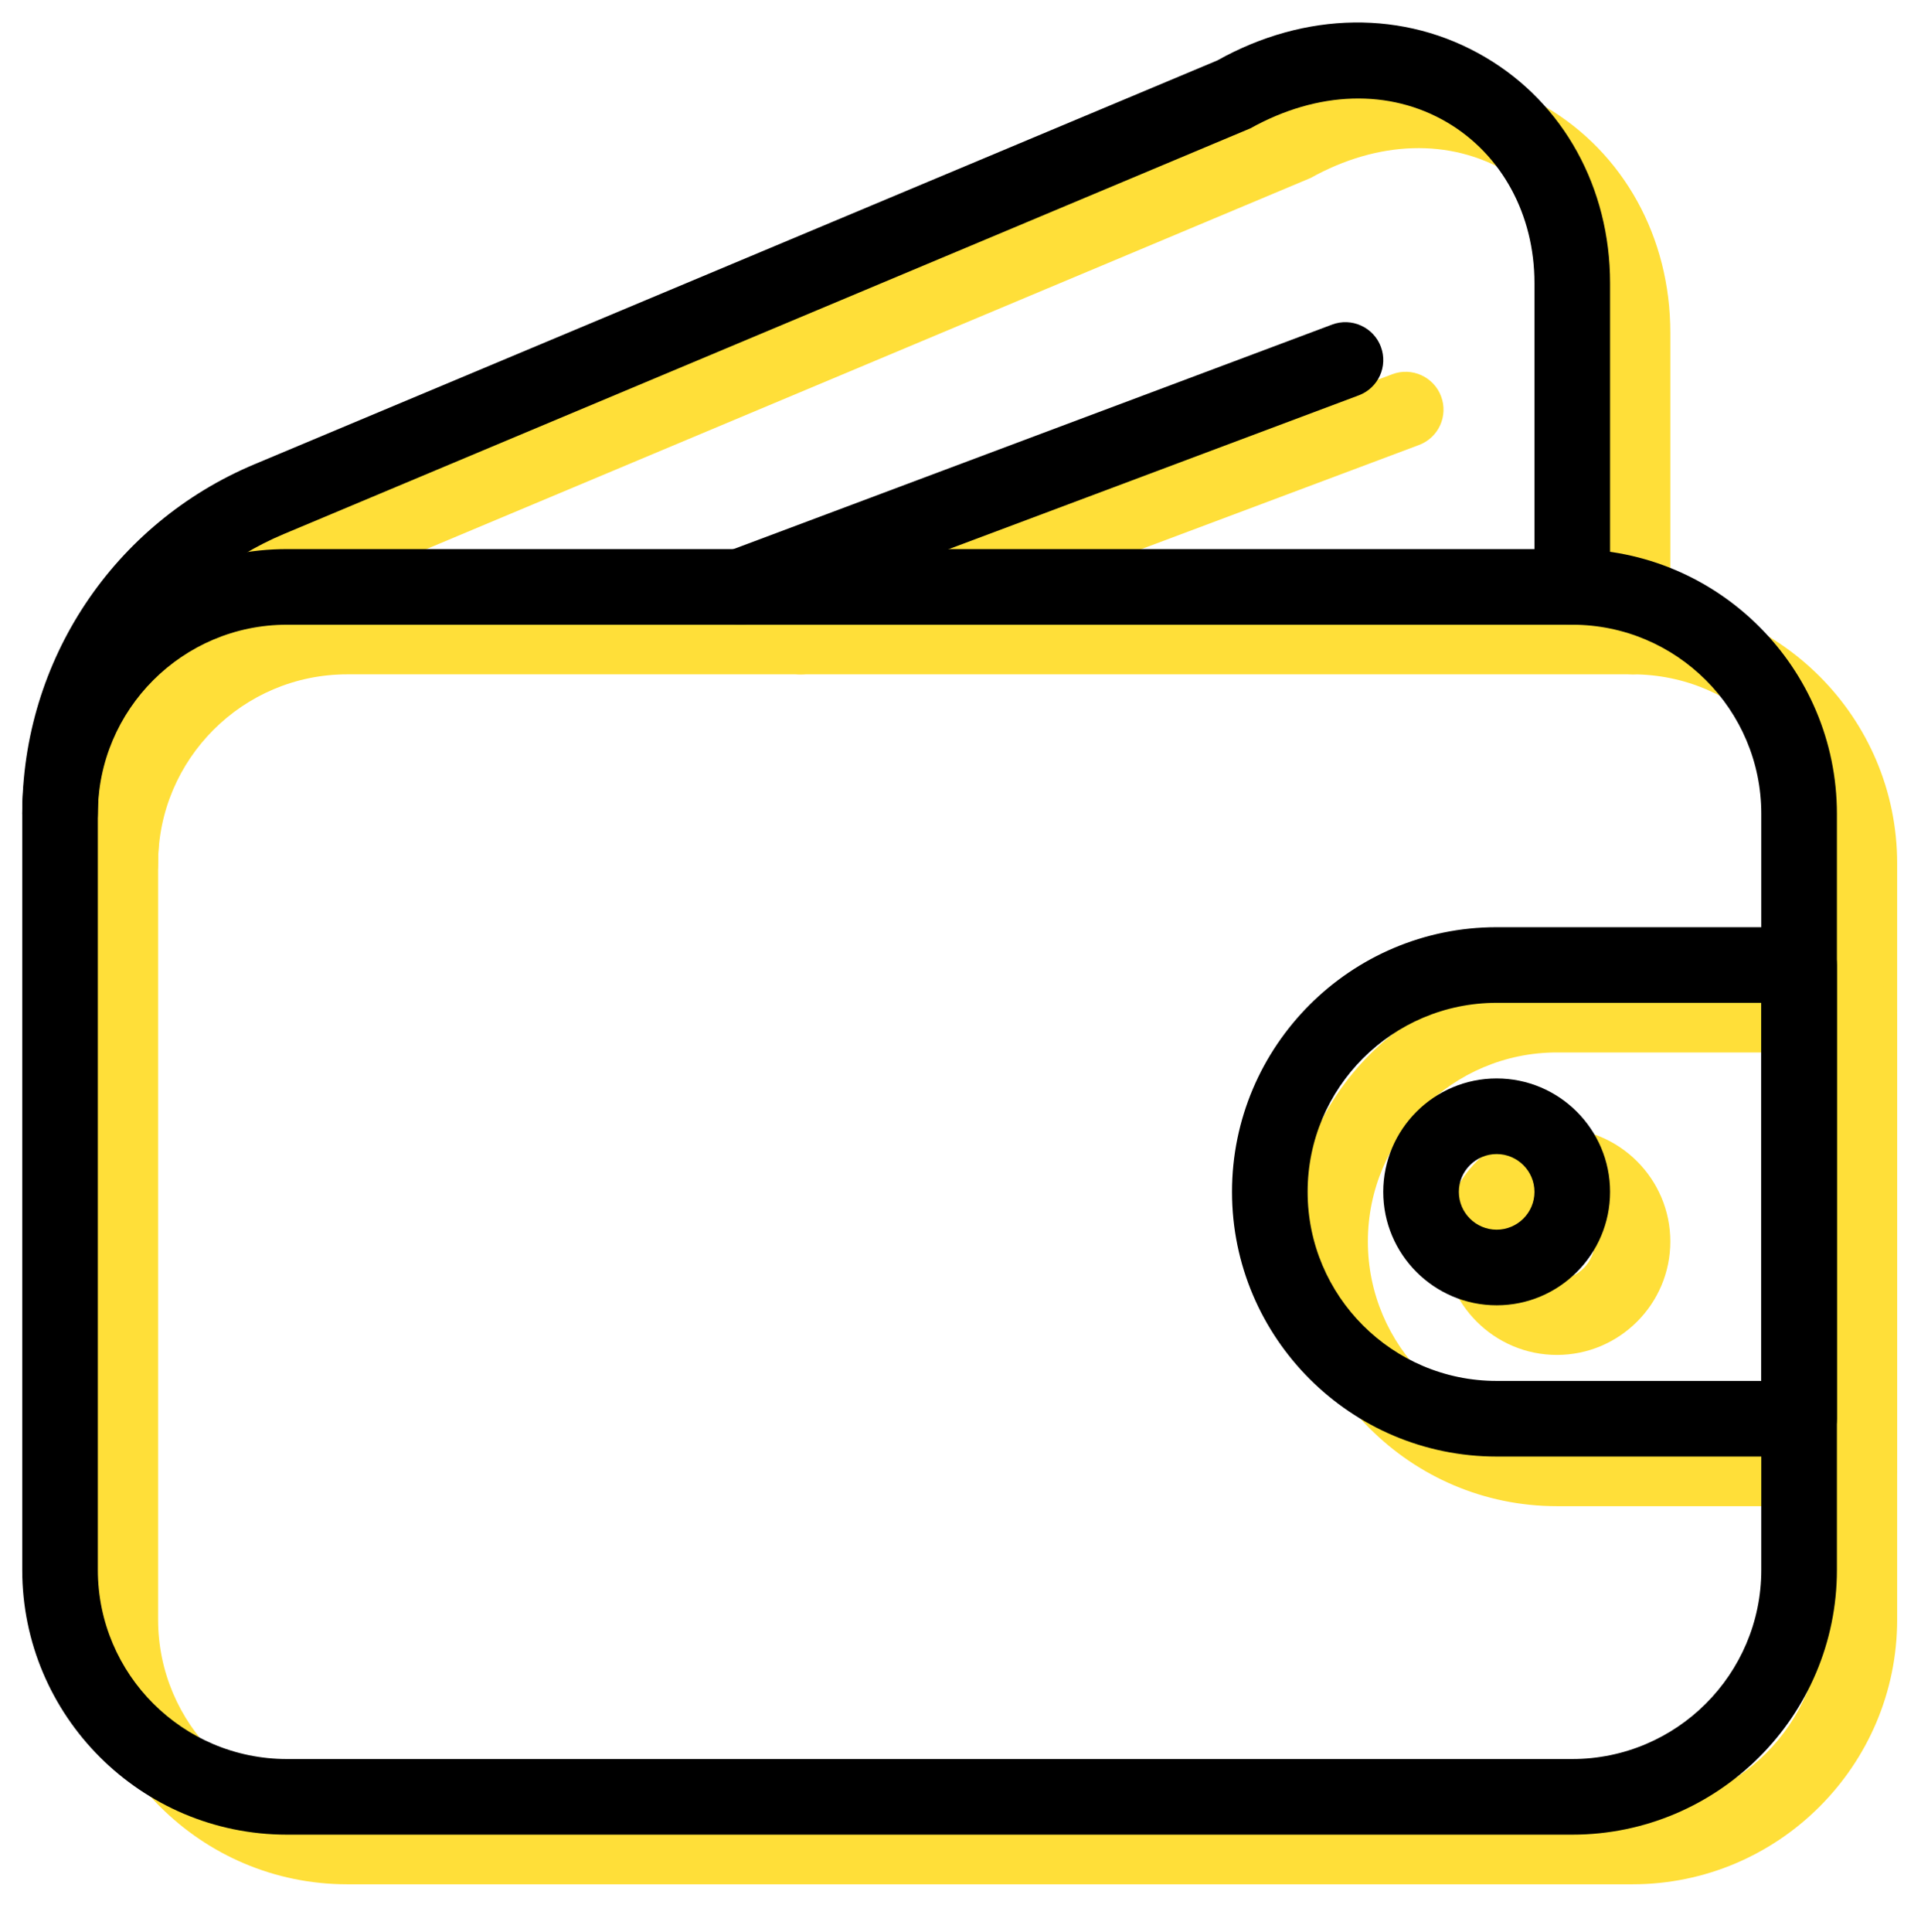<?xml version="1.0" encoding="UTF-8" standalone="no"?><!DOCTYPE svg PUBLIC "-//W3C//DTD SVG 1.1//EN" "http://www.w3.org/Graphics/SVG/1.1/DTD/svg11.dtd"><svg width="100%" height="100%" viewBox="0 0 542 545" version="1.1" xmlns="http://www.w3.org/2000/svg" xmlns:xlink="http://www.w3.org/1999/xlink" xml:space="preserve" xmlns:serif="http://www.serif.com/" style="fill-rule:evenodd;clip-rule:evenodd;stroke-linejoin:round;stroke-miterlimit:2;"><rect id="Монтажная-область1" serif:id="Монтажная область1" x="0" y="0" width="541.759" height="544.31" style="fill:none;"/><g><path d="M460.606,168.906l-362.666,0c-41.174,0 -74.667,33.493 -74.667,74.667l0,213.333c0,41.173 33.493,74.667 74.667,74.667l362.667,0c41.173,0 74.667,-33.515 74.667,-74.667l0,-213.333c-0.001,-41.174 -33.494,-74.667 -74.668,-74.667Zm53.334,288c0,29.397 -23.915,53.333 -53.333,53.333l-362.667,0c-29.419,0 -53.333,-23.936 -53.333,-53.333l0,-213.333c0,-29.397 23.915,-53.333 53.333,-53.333l362.667,0c29.419,0 53.333,23.936 53.333,53.333l0,213.333Z" style="fill:#ffdf39;fill-rule:nonzero;"/><path d="M439.273,318.239c-17.643,0 -32,14.357 -32,32c0,17.643 14.357,32 32,32c17.643,0 32,-14.357 32,-32c0,-17.642 -14.357,-32 -32,-32Zm0,42.667c-5.867,0 -10.667,-4.779 -10.667,-10.667c0,-5.888 4.8,-10.667 10.667,-10.667c5.867,0 10.667,4.779 10.667,10.667c0,5.888 -4.8,10.667 -10.667,10.667Z" style="fill:#ffdf39;fill-rule:nonzero;"/><path d="M524.606,275.573l-85.333,0c-41.173,0 -74.667,33.493 -74.667,74.667c0,41.173 33.493,74.667 74.667,74.667l85.333,0c5.888,0 10.667,-4.779 10.667,-10.667l0,-128c0,-5.889 -4.779,-10.667 -10.667,-10.667Zm-10.666,128l-74.667,0c-29.419,0 -53.333,-23.936 -53.333,-53.333c0,-29.397 23.915,-53.333 53.333,-53.333l74.667,0l0,106.666Z" style="fill:#ffdf39;fill-rule:nonzero;"/><path d="M436.094,30.154c-22.869,-13.483 -50.837,-12.971 -75.627,0.896l-271.658,113.92c-39.808,16.704 -65.536,55.403 -65.536,98.581c0,5.909 4.779,10.667 10.667,10.667c5.888,0 10.667,-4.779 10.667,-10.667c0,-34.581 20.587,-65.536 52.459,-78.891l272.724,-114.453c19.029,-10.603 39.275,-11.221 55.509,-1.685c15.424,9.088 24.64,26.027 24.64,45.333l0,85.717c0,5.888 4.779,10.645 10.667,10.645c5.888,0 10.667,-4.779 10.667,-10.667l0,-85.695c0,-26.922 -13.141,-50.73 -35.179,-63.701Z" style="fill:#ffdf39;fill-rule:nonzero;"/><path d="M406.59,111.797c-2.069,-5.504 -8.256,-8.299 -13.739,-6.229l-170.667,64c-5.525,2.069 -8.299,8.235 -6.229,13.76c1.6,4.267 5.675,6.912 9.984,6.912c1.259,0 2.517,-0.235 3.755,-0.704l170.667,-64c5.525,-2.07 8.32,-8.214 6.229,-13.739Z" style="fill:#ffdf39;fill-rule:nonzero;"/></g><g><path d="M443.606,154.906l-362.666,0c-41.174,0 -74.667,33.493 -74.667,74.667l0,213.333c0,41.173 33.493,74.667 74.667,74.667l362.667,0c41.173,0 74.667,-33.515 74.667,-74.667l0,-213.333c-0.001,-41.174 -33.494,-74.667 -74.668,-74.667Zm53.334,288c0,29.397 -23.915,53.333 -53.333,53.333l-362.667,0c-29.419,0 -53.333,-23.936 -53.333,-53.333l0,-213.333c0,-29.397 23.915,-53.333 53.333,-53.333l362.667,0c29.419,0 53.333,23.936 53.333,53.333l0,213.333Z" style="fill-rule:nonzero;"/><path d="M422.273,304.239c-17.643,0 -32,14.357 -32,32c0,17.643 14.357,32 32,32c17.643,0 32,-14.357 32,-32c0,-17.642 -14.357,-32 -32,-32Zm0,42.667c-5.867,0 -10.667,-4.779 -10.667,-10.667c0,-5.888 4.8,-10.667 10.667,-10.667c5.867,0 10.667,4.779 10.667,10.667c0,5.888 -4.8,10.667 -10.667,10.667Z" style="fill-rule:nonzero;"/><path d="M507.606,261.573l-85.333,0c-41.173,0 -74.667,33.493 -74.667,74.667c0,41.173 33.493,74.667 74.667,74.667l85.333,0c5.888,0 10.667,-4.779 10.667,-10.667l0,-128c0,-5.889 -4.779,-10.667 -10.667,-10.667Zm-10.666,128l-74.667,0c-29.419,0 -53.333,-23.936 -53.333,-53.333c0,-29.397 23.915,-53.333 53.333,-53.333l74.667,0l0,106.666Z" style="fill-rule:nonzero;"/><path d="M419.094,16.154c-22.869,-13.483 -50.837,-12.971 -75.627,0.896l-271.658,113.92c-39.808,16.704 -65.536,55.403 -65.536,98.581c0,5.909 4.779,10.667 10.667,10.667c5.888,0 10.667,-4.779 10.667,-10.667c0,-34.581 20.587,-65.536 52.459,-78.891l272.724,-114.453c19.029,-10.603 39.275,-11.221 55.509,-1.685c15.424,9.088 24.64,26.027 24.64,45.333l0,85.717c0,5.888 4.779,10.645 10.667,10.645c5.888,0 10.667,-4.779 10.667,-10.667l0,-85.695c0,-26.922 -13.141,-50.73 -35.179,-63.701Z" style="fill-rule:nonzero;"/><path d="M389.59,97.797c-2.069,-5.504 -8.256,-8.299 -13.739,-6.229l-170.667,64c-5.525,2.069 -8.299,8.235 -6.229,13.76c1.6,4.267 5.675,6.912 9.984,6.912c1.259,0 2.517,-0.235 3.755,-0.704l170.667,-64c5.525,-2.07 8.32,-8.214 6.229,-13.739Z" style="fill-rule:nonzero;"/></g></svg>